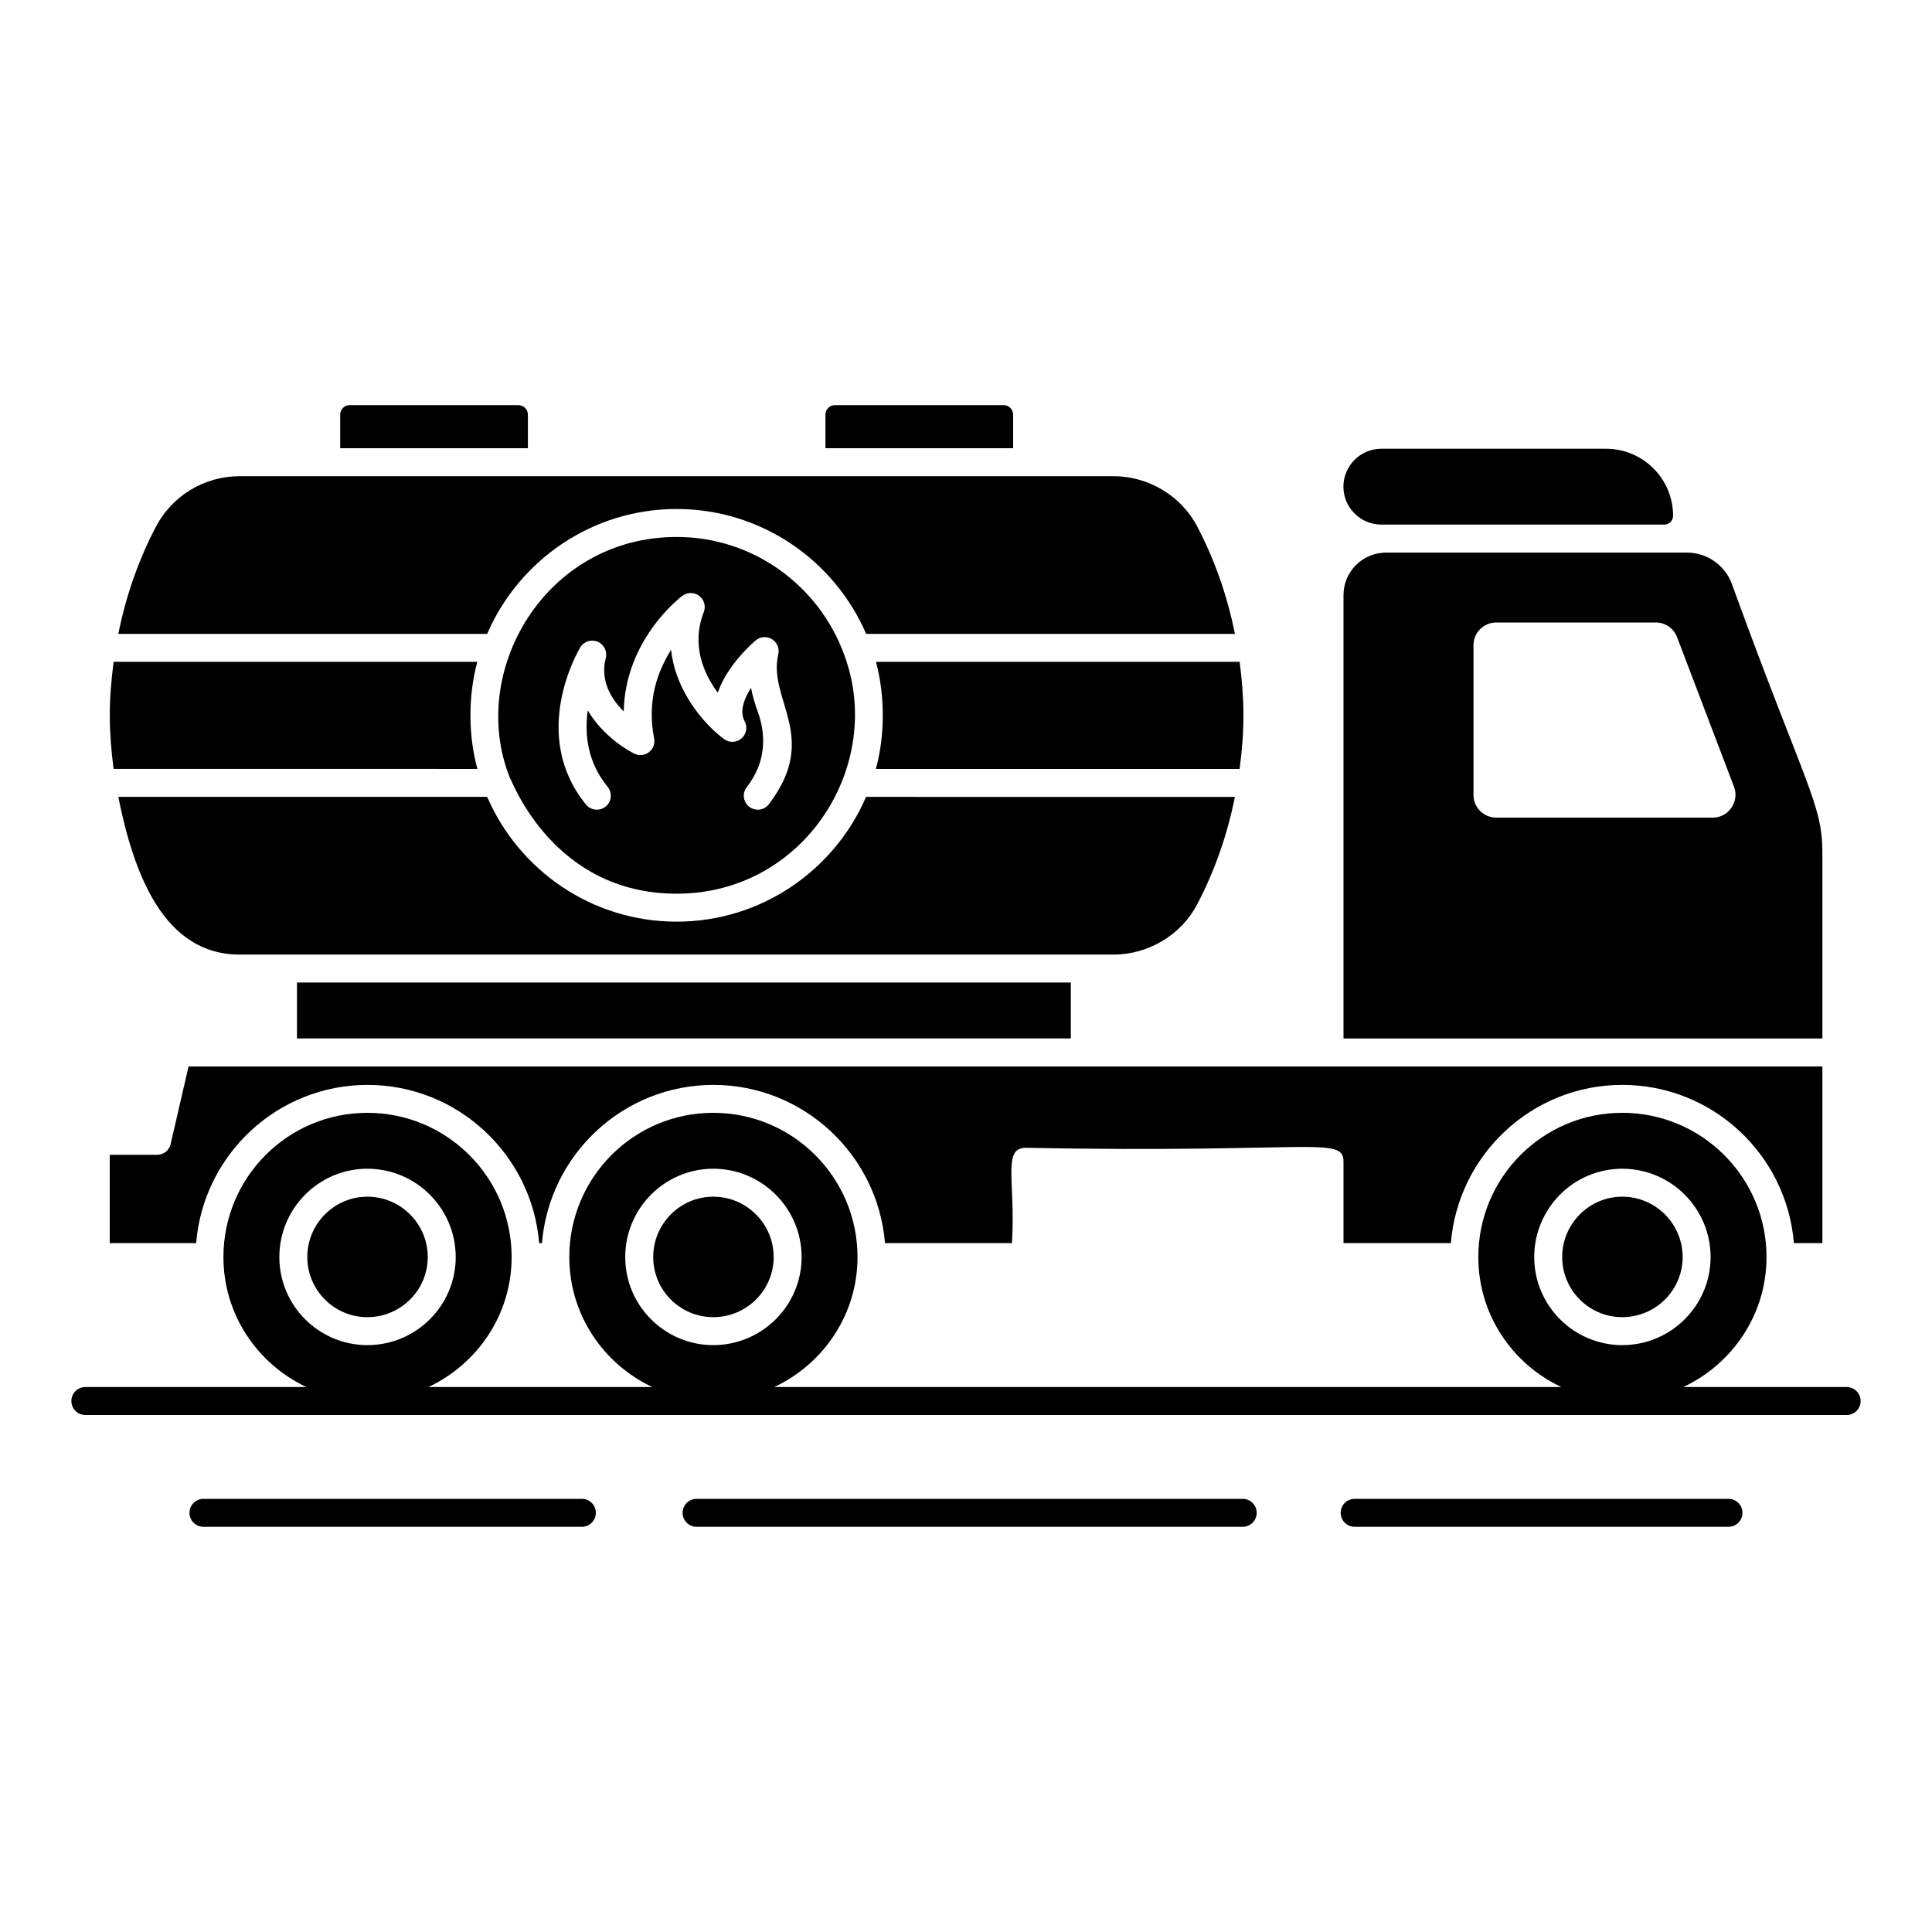 <?xml version="1.0" encoding="UTF-8"?>
<!-- Uploaded to: ICON Repo, www.iconrepo.com, Generator: ICON Repo Mixer Tools -->
<svg fill="#000000" width="800px" height="800px" version="1.1" viewBox="144 144 512 512" xmlns="http://www.w3.org/2000/svg">
 <g>
  <path d="m589.92 477.14c0-8.824-7.176-16.004-16.004-16.004-8.777 0-15.918 7.18-15.918 16.004 0 8.781 7.141 15.922 15.918 15.922 8.828 0 16.004-7.141 16.004-15.922z"/>
  <path d="m349.03 477.14c0-8.824-7.176-16.004-16.004-16.004-8.777 0-15.918 7.18-15.918 16.004 0 8.781 7.141 15.922 15.918 15.922 8.824 0 16.004-7.141 16.004-15.922z"/>
  <path d="m257.36 477.14c0-8.824-7.176-16.004-16.004-16.004-8.777 0-15.918 7.18-15.918 16.004 0 8.781 7.141 15.922 15.918 15.922 8.824 0 16.004-7.141 16.004-15.922z"/>
  <path d="m602.07 541.21h-99.074c-2.047 0-3.703 1.656-3.703 3.703s1.656 3.703 3.703 3.703h99.074c2.047 0 3.703-1.656 3.703-3.703s-1.656-3.703-3.703-3.703z"/>
  <path d="m473.33 541.21h-144.73c-2.047 0-3.703 1.656-3.703 3.703s1.656 3.703 3.703 3.703h144.73c2.047 0 3.703-1.656 3.703-3.703s-1.656-3.703-3.703-3.703z"/>
  <path d="m298.2 541.21h-100.28c-2.047 0-3.703 1.656-3.703 3.703s1.656 3.703 3.703 3.703h100.28c2.047 0 3.703-1.656 3.703-3.703s-1.656-3.703-3.703-3.703z"/>
  <path d="m633.38 511.58h-43.293c12.996-6.102 22.059-19.199 22.059-34.441 0-21.105-17.125-38.23-38.23-38.23s-38.148 17.125-38.148 38.23c0 15.242 9.02 28.34 21.992 34.441h-208.57c12.996-6.102 22.059-19.199 22.059-34.441 0-21.105-17.125-38.23-38.23-38.23-21.105 0-38.148 17.125-38.148 38.23 0 15.242 9.023 28.34 21.992 34.441h-59.336c12.996-6.102 22.059-19.199 22.059-34.441 0-21.105-17.125-38.23-38.23-38.23s-38.148 17.125-38.148 38.23c0 15.242 9.02 28.34 21.992 34.441h-58.586c-2.047 0-3.703 1.656-3.703 3.703s1.656 3.703 3.703 3.703h466.77c2.047 0 3.703-1.656 3.703-3.703 0-2.043-1.656-3.703-3.703-3.703zm-82.797-34.441c0-12.91 10.461-23.414 23.328-23.414 12.906 0 23.414 10.504 23.414 23.414 0 12.863-10.504 23.332-23.414 23.332-12.863-0.004-23.328-10.469-23.328-23.332zm-240.89 0c0-12.91 10.461-23.414 23.328-23.414 12.906 0 23.414 10.504 23.414 23.414 0 12.863-10.504 23.332-23.414 23.332-12.867-0.004-23.328-10.469-23.328-23.332zm-91.664 0c0-12.91 10.461-23.414 23.328-23.414 12.906 0 23.414 10.504 23.414 23.414 0 12.863-10.504 23.332-23.414 23.332-12.867-0.004-23.328-10.469-23.328-23.332z"/>
  <path d="m461.31 383.57c4.684-8.941 7.965-18.48 9.957-28.383l-97.746-0.004c-8.395 19.426-27.73 33.066-50.207 33.066-22.477 0-41.809-13.637-50.207-33.066h-97.758c4.016 19.93 11.812 41.789 32.16 41.789h231.6c9.281 0 18-5.262 22.199-13.402z"/>
  <path d="m323.32 380.84c34.066 0 55.344-34.344 44.348-63.469-6.633-18.098-23.98-31.07-44.348-31.07-34.852 0-55.434 35.66-44.207 63.801 0.582 0.75 11.406 30.738 44.207 30.738zm-25.551-65.266c0.949-1.582 2.902-2.234 4.602-1.512 1.699 0.711 2.621 2.559 2.164 4.336-1.555 6.059 1.504 10.898 4.762 14.141 0.363-19.012 14.84-30.113 15.543-30.637 1.324-0.996 3.148-0.992 4.457 0.012 1.324 1.004 1.816 2.754 1.215 4.293-3.406 8.766 0.008 16.355 3.703 21.363 2.539-7.453 9.609-13.492 10.043-13.855 1.23-1.039 2.981-1.16 4.328-0.32 1.359 0.836 2.031 2.453 1.664 4.008-2.852 12.062 11.148 21.871-2.488 39.715-0.723 0.957-1.832 1.461-2.945 1.461-0.781 0-1.57-0.246-2.242-0.758-1.629-1.242-1.945-3.562-0.703-5.191 1.367-1.801 2.336-3.465 3.047-5.234 1.789-4.523 1.75-9.773-0.102-14.781-0.664-1.805-1.34-3.977-1.789-6.336-1.895 2.977-3.082 6.281-1.691 8.852 0.832 1.531 0.484 3.426-0.832 4.562-1.316 1.133-3.242 1.211-4.637 0.172-5.195-3.867-12.871-12.645-14.016-23.648-3.496 5.469-6.496 13.445-4.5 23.461 0.273 1.395-0.27 2.82-1.395 3.676-1.145 0.855-2.648 0.984-3.922 0.348-3.703-1.891-8.98-5.871-12.27-11.43-0.875 6.141-0.18 13.578 5.273 20.258 1.289 1.586 1.055 3.918-0.527 5.211-1.578 1.297-3.922 1.055-5.215-0.527-15.098-18.496-2.09-40.699-1.527-41.637z"/>
  <path d="m222.7 404.38h205.08v14.816h-205.08z"/>
  <path d="m376.11 347.77h96.402c1.406-10.594 1.281-18.727 0-28.375l-96.375-0.004c2.5 9.223 2.332 19.859-0.027 28.379z"/>
  <path d="m510.06 283.02h74.996c1.289 0 2.328-1.047 2.328-2.332 0-9.793-7.965-17.762-17.762-17.762h-59.562c-5.535 0-10.043 4.508-10.043 10.047 0 5.539 4.508 10.047 10.043 10.047z"/>
  <path d="m412.49 253.86c0-1.375-1.121-2.492-2.496-2.492h-44.75c-1.375 0-2.488 1.117-2.488 2.492v8.93h49.734z"/>
  <path d="m283.89 253.86c0-1.375-1.113-2.492-2.488-2.492h-44.75c-1.375 0-2.496 1.117-2.496 2.492v8.93h49.734z"/>
  <path d="m270.52 347.77c-2.348-8.461-2.57-19.031-0.027-28.375l-96.379-0.004c-1.395 10.484-1.305 18.57-0.004 28.375z"/>
  <path d="m500.04 301.78v117.43h126.91v-49.27c0-13.035-4.559-17.727-24.078-71.422-1.852-4.816-6.594-8.074-11.781-8.074l-79.719-0.004c-6.301 0-11.336 5.039-11.336 11.336zm34.449 13.188c0-3.332 2.742-6 6-6h42.379c2.445 0 4.668 1.555 5.559 3.852l15.113 39.711c1.48 3.926-1.48 8.148-5.633 8.148h-57.418c-3.262 0-6-2.668-6-6z"/>
  <path d="m241.39 431.51c23.855 0 43.566 18.449 45.492 41.934h0.742c1.926-23.484 21.559-41.934 45.418-41.934 23.855 0 43.566 18.449 45.492 41.934h33.637c1.039-16.227-2.668-25.266 3.703-25.266 75.793 1.48 84.168-3.262 84.168 3.703v21.559h28.449c1.926-23.484 21.559-41.934 45.418-41.934 23.93 0 43.566 18.449 45.492 41.934l7.551 0.004v-46.824h-432.98l-4.742 20.523c-0.371 1.703-1.852 2.891-3.555 2.891h-12.594v23.41h22.895c1.922-23.484 21.559-41.934 45.414-41.934z"/>
  <path d="m323.32 278.89c22.484 0 41.828 13.652 50.219 33.094h97.734c-1.996-9.91-5.277-19.441-9.953-28.363-4.203-8.16-12.922-13.422-22.207-13.422h-110.82-8.176-112.61c-9.355 0-17.871 5.144-22.211 13.422-4.672 8.922-7.949 18.457-9.941 28.363h97.746c8.387-19.441 27.73-33.094 50.219-33.094z"/>
 </g>
</svg>